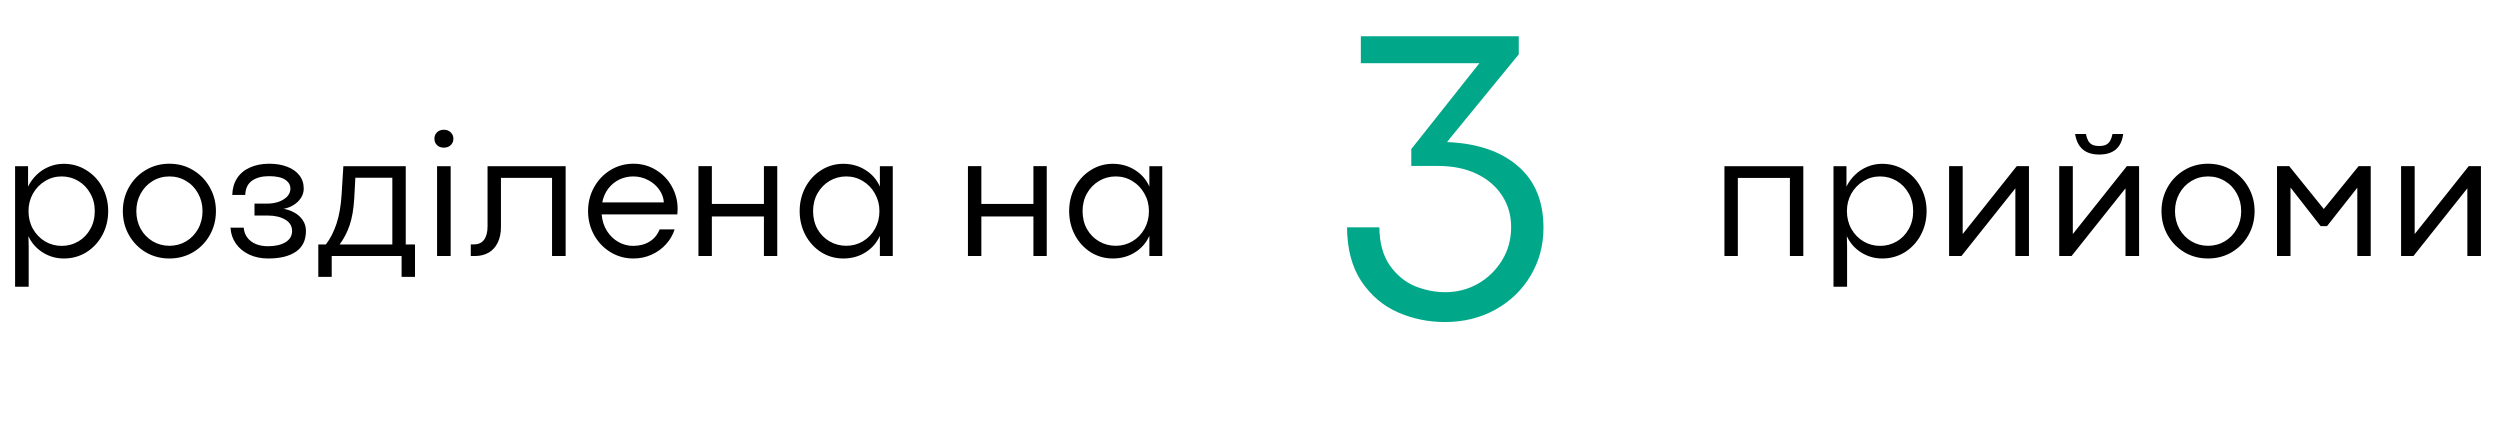 <svg xmlns="http://www.w3.org/2000/svg" width="332" height="56" viewBox="0 0 332 56" fill="none"><path d="M3.727 22.07V24.777C4.008 24.199 4.383 23.684 4.852 23.23C5.32 22.77 5.863 22.41 6.48 22.152C7.098 21.887 7.758 21.754 8.461 21.754C9.562 21.754 10.562 22.035 11.461 22.598C12.367 23.152 13.078 23.91 13.594 24.871C14.109 25.832 14.367 26.887 14.367 28.035C14.367 29.191 14.109 30.25 13.594 31.211C13.078 32.172 12.371 32.934 11.473 33.496C10.574 34.051 9.578 34.328 8.484 34.328C7.469 34.328 6.535 34.062 5.684 33.531C4.832 32.992 4.195 32.27 3.773 31.363L3.809 32.688V38.078H2.004V22.07H3.727ZM8.191 32.652C8.988 32.652 9.723 32.457 10.395 32.066C11.066 31.676 11.598 31.129 11.988 30.426C12.387 29.723 12.586 28.926 12.586 28.035C12.586 27.16 12.387 26.375 11.988 25.68C11.598 24.977 11.066 24.426 10.395 24.027C9.723 23.629 8.984 23.43 8.18 23.43C7.383 23.43 6.648 23.637 5.977 24.051C5.305 24.457 4.77 25.012 4.371 25.715C3.98 26.418 3.785 27.191 3.785 28.035C3.785 28.902 3.98 29.688 4.371 30.391C4.77 31.094 5.305 31.648 5.977 32.055C6.656 32.453 7.395 32.652 8.191 32.652ZM22.488 34.328C21.34 34.328 20.293 34.051 19.348 33.496C18.41 32.934 17.668 32.172 17.121 31.211C16.582 30.25 16.312 29.191 16.312 28.035C16.312 26.887 16.582 25.832 17.121 24.871C17.66 23.91 18.402 23.148 19.348 22.586C20.293 22.023 21.34 21.742 22.488 21.742C23.645 21.742 24.691 22.023 25.629 22.586C26.574 23.148 27.316 23.91 27.855 24.871C28.402 25.832 28.676 26.887 28.676 28.035C28.676 29.191 28.406 30.25 27.867 31.211C27.328 32.172 26.586 32.934 25.641 33.496C24.695 34.051 23.645 34.328 22.488 34.328ZM22.5 32.641C23.312 32.641 24.055 32.441 24.727 32.043C25.398 31.637 25.926 31.086 26.309 30.391C26.699 29.688 26.895 28.902 26.895 28.035C26.895 27.176 26.699 26.395 26.309 25.691C25.926 24.988 25.398 24.438 24.727 24.039C24.055 23.633 23.312 23.43 22.5 23.43C21.688 23.43 20.945 23.633 20.273 24.039C19.609 24.438 19.082 24.988 18.691 25.691C18.301 26.395 18.105 27.176 18.105 28.035C18.105 28.902 18.297 29.688 18.68 30.391C19.07 31.086 19.602 31.637 20.273 32.043C20.945 32.441 21.688 32.641 22.5 32.641ZM35.625 34.328C34.672 34.328 33.824 34.152 33.082 33.801C32.34 33.449 31.754 32.965 31.324 32.348C30.895 31.73 30.656 31.027 30.609 30.238H32.367C32.406 30.754 32.57 31.199 32.859 31.574C33.148 31.941 33.527 32.223 33.996 32.418C34.465 32.605 34.988 32.699 35.566 32.699C36.551 32.699 37.332 32.523 37.91 32.172C38.496 31.812 38.789 31.312 38.789 30.672C38.789 30.023 38.484 29.52 37.875 29.16C37.266 28.801 36.477 28.621 35.508 28.621H33.797V27.039H35.508C36.047 27.039 36.551 26.957 37.02 26.793C37.488 26.621 37.863 26.387 38.145 26.09C38.426 25.785 38.566 25.441 38.566 25.059C38.566 24.559 38.328 24.156 37.852 23.852C37.383 23.547 36.672 23.395 35.719 23.395C34.781 23.395 34.027 23.598 33.457 24.004C32.895 24.41 32.598 25.039 32.566 25.891H30.844C30.867 25.039 31.078 24.301 31.477 23.676C31.883 23.051 32.453 22.574 33.188 22.246C33.922 21.91 34.781 21.742 35.766 21.742C36.656 21.742 37.445 21.875 38.133 22.141C38.82 22.398 39.359 22.777 39.75 23.277C40.141 23.77 40.336 24.363 40.336 25.059C40.336 25.496 40.211 25.906 39.961 26.289C39.711 26.672 39.379 26.988 38.965 27.238C38.559 27.488 38.121 27.652 37.652 27.73C38.176 27.816 38.664 27.988 39.117 28.246C39.57 28.496 39.934 28.828 40.207 29.242C40.488 29.656 40.629 30.129 40.629 30.66C40.629 31.902 40.184 32.824 39.293 33.426C38.41 34.027 37.188 34.328 35.625 34.328ZM43.277 32.465C43.871 31.684 44.344 30.758 44.695 29.688C45.047 28.617 45.27 27.344 45.363 25.867L45.598 22.07H53.883V32.465H55.113V36.766H53.332V34H44.051V36.766H42.27V32.465H43.277ZM52.102 23.605H47.191L47.039 26.418C46.953 27.801 46.75 28.965 46.43 29.91C46.109 30.848 45.668 31.699 45.105 32.465H52.102V23.605ZM58.934 19.609C58.566 19.609 58.266 19.496 58.031 19.27C57.805 19.043 57.691 18.758 57.691 18.414C57.691 18.078 57.805 17.797 58.031 17.57C58.266 17.344 58.57 17.23 58.945 17.23C59.32 17.23 59.625 17.348 59.859 17.582C60.094 17.809 60.211 18.086 60.211 18.414C60.211 18.758 60.094 19.043 59.859 19.27C59.625 19.496 59.316 19.609 58.934 19.609ZM58.043 22.07H59.848V34H58.043V22.07ZM62.52 32.453H62.941C63.543 32.453 63.992 32.246 64.289 31.832C64.594 31.41 64.746 30.824 64.746 30.074V22.07H75.117V34H73.312V23.617H66.527V30.145C66.527 30.949 66.383 31.645 66.094 32.23C65.812 32.809 65.41 33.25 64.887 33.555C64.363 33.852 63.75 34 63.047 34H62.52V32.453ZM89.988 27.73C89.988 27.832 89.977 28.078 89.953 28.469H79.898C79.969 29.305 80.203 30.039 80.602 30.672C81.008 31.305 81.516 31.793 82.125 32.137C82.734 32.48 83.387 32.652 84.082 32.652C84.918 32.652 85.641 32.465 86.25 32.09C86.867 31.715 87.316 31.172 87.598 30.461H89.59C89.356 31.195 88.973 31.855 88.441 32.441C87.91 33.027 87.269 33.488 86.519 33.824C85.777 34.16 84.977 34.328 84.117 34.328C83.008 34.328 81.992 34.047 81.07 33.484C80.148 32.922 79.422 32.16 78.891 31.199C78.359 30.238 78.094 29.184 78.094 28.035C78.094 26.887 78.359 25.832 78.891 24.871C79.422 23.91 80.148 23.148 81.07 22.586C81.992 22.023 83.008 21.742 84.117 21.742C85.219 21.742 86.219 22.02 87.117 22.574C88.016 23.121 88.719 23.855 89.227 24.777C89.734 25.691 89.988 26.676 89.988 27.73ZM88.16 26.875C88.121 26.266 87.914 25.699 87.539 25.176C87.164 24.645 86.672 24.223 86.062 23.91C85.453 23.59 84.797 23.43 84.094 23.43C83.445 23.43 82.832 23.566 82.254 23.84C81.684 24.113 81.195 24.512 80.789 25.035C80.391 25.551 80.121 26.164 79.981 26.875H88.16ZM92.754 22.059H94.535V27.086H101.449V22.059H103.219V34H101.449V28.75H94.535V34H92.754V22.059ZM111.996 34.328C110.926 34.328 109.945 34.051 109.055 33.496C108.172 32.934 107.473 32.172 106.957 31.211C106.449 30.242 106.195 29.184 106.195 28.035C106.195 26.887 106.449 25.832 106.957 24.871C107.473 23.91 108.172 23.152 109.055 22.598C109.945 22.035 110.922 21.754 111.984 21.754C113.078 21.754 114.059 22.027 114.926 22.574C115.793 23.113 116.434 23.848 116.848 24.777V22.07H118.559V34H116.848V31.316C116.434 32.246 115.793 32.98 114.926 33.52C114.066 34.059 113.09 34.328 111.996 34.328ZM112.383 32.641C113.188 32.641 113.926 32.441 114.598 32.043C115.277 31.637 115.812 31.082 116.203 30.379C116.594 29.676 116.789 28.895 116.789 28.035C116.789 27.191 116.59 26.418 116.191 25.715C115.801 25.012 115.27 24.457 114.598 24.051C113.926 23.637 113.188 23.43 112.383 23.43C111.578 23.43 110.84 23.629 110.168 24.027C109.496 24.426 108.961 24.977 108.562 25.68C108.172 26.375 107.977 27.16 107.977 28.035C107.977 28.926 108.172 29.723 108.562 30.426C108.961 31.121 109.496 31.664 110.168 32.055C110.848 32.445 111.586 32.641 112.383 32.641ZM128.543 22.059H130.324V27.086H137.238V22.059H139.008V34H137.238V28.75H130.324V34H128.543V22.059ZM147.785 34.328C146.715 34.328 145.734 34.051 144.844 33.496C143.961 32.934 143.262 32.172 142.746 31.211C142.238 30.242 141.984 29.184 141.984 28.035C141.984 26.887 142.238 25.832 142.746 24.871C143.262 23.91 143.961 23.152 144.844 22.598C145.734 22.035 146.711 21.754 147.773 21.754C148.867 21.754 149.848 22.027 150.715 22.574C151.582 23.113 152.223 23.848 152.637 24.777V22.07H154.348V34H152.637V31.316C152.223 32.246 151.582 32.98 150.715 33.52C149.855 34.059 148.879 34.328 147.785 34.328ZM148.172 32.641C148.977 32.641 149.715 32.441 150.387 32.043C151.066 31.637 151.602 31.082 151.992 30.379C152.383 29.676 152.578 28.895 152.578 28.035C152.578 27.191 152.379 26.418 151.98 25.715C151.59 25.012 151.059 24.457 150.387 24.051C149.715 23.637 148.977 23.43 148.172 23.43C147.367 23.43 146.629 23.629 145.957 24.027C145.285 24.426 144.75 24.977 144.352 25.68C143.961 26.375 143.766 27.16 143.766 28.035C143.766 28.926 143.961 29.723 144.352 30.426C144.75 31.121 145.285 31.664 145.957 32.055C146.637 32.445 147.375 32.641 148.172 32.641Z" fill="black"></path><path d="M191.875 42.766C189.688 42.766 187.609 42.337 185.641 41.48C183.69 40.624 182.077 39.257 180.801 37.379C179.543 35.483 178.905 33.086 178.887 30.188H183.18C183.198 32.247 183.654 33.925 184.547 35.219C185.44 36.495 186.543 37.415 187.855 37.98C189.186 38.527 190.553 38.801 191.957 38.801C193.507 38.801 194.947 38.427 196.277 37.68C197.608 36.914 198.674 35.875 199.477 34.562C200.279 33.25 200.68 31.783 200.68 30.16C200.68 28.592 200.279 27.198 199.477 25.977C198.674 24.737 197.544 23.771 196.086 23.078C194.628 22.385 192.932 22.039 191 22.039H187.418V19.797L196.332 8.559L196.469 8.395H180.719V4.812H201.691V7.219L192.531 18.402L192.176 18.867C196.168 19.031 199.294 20.088 201.555 22.039C203.833 23.971 204.973 26.715 204.973 30.27C204.973 32.566 204.408 34.672 203.277 36.586C202.147 38.5 200.579 40.013 198.574 41.125C196.587 42.219 194.354 42.766 191.875 42.766Z" fill="#00A788"></path><path d="M229.004 22.07H239.48V34H237.699V23.629H230.785V34H229.004V22.07ZM245.211 22.07V24.777C245.492 24.199 245.867 23.684 246.336 23.23C246.805 22.77 247.348 22.41 247.965 22.152C248.582 21.887 249.242 21.754 249.945 21.754C251.047 21.754 252.047 22.035 252.945 22.598C253.852 23.152 254.562 23.91 255.078 24.871C255.594 25.832 255.852 26.887 255.852 28.035C255.852 29.191 255.594 30.25 255.078 31.211C254.562 32.172 253.855 32.934 252.957 33.496C252.059 34.051 251.062 34.328 249.969 34.328C248.953 34.328 248.02 34.062 247.168 33.531C246.316 32.992 245.68 32.27 245.258 31.363L245.293 32.688V38.078H243.488V22.07H245.211ZM249.676 32.652C250.473 32.652 251.207 32.457 251.879 32.066C252.551 31.676 253.082 31.129 253.473 30.426C253.871 29.723 254.07 28.926 254.07 28.035C254.07 27.16 253.871 26.375 253.473 25.68C253.082 24.977 252.551 24.426 251.879 24.027C251.207 23.629 250.469 23.43 249.664 23.43C248.867 23.43 248.133 23.637 247.461 24.051C246.789 24.457 246.254 25.012 245.855 25.715C245.465 26.418 245.27 27.191 245.27 28.035C245.27 28.902 245.465 29.688 245.855 30.391C246.254 31.094 246.789 31.648 247.461 32.055C248.141 32.453 248.879 32.652 249.676 32.652ZM258.84 22.059H260.645V31.07H260.656L267.828 22.059H269.445V34H267.641V25.023H267.629L260.48 34H258.84V22.059ZM273.465 22.059H275.27V31.07H275.281L282.453 22.059H284.07V34H282.266V25.023H282.254L275.105 34H273.465V22.059ZM278.773 20.523C276.93 20.523 275.863 19.613 275.574 17.793H277.004C277.082 18.16 277.184 18.457 277.309 18.684C277.434 18.91 277.609 19.086 277.836 19.211C278.07 19.328 278.383 19.387 278.773 19.387C279.164 19.387 279.473 19.328 279.699 19.211C279.934 19.086 280.113 18.91 280.238 18.684C280.363 18.457 280.465 18.16 280.543 17.793H281.961C281.727 19.613 280.664 20.523 278.773 20.523ZM293.223 34.328C292.074 34.328 291.027 34.051 290.082 33.496C289.145 32.934 288.402 32.172 287.855 31.211C287.316 30.25 287.047 29.191 287.047 28.035C287.047 26.887 287.316 25.832 287.855 24.871C288.395 23.91 289.137 23.148 290.082 22.586C291.027 22.023 292.074 21.742 293.223 21.742C294.379 21.742 295.426 22.023 296.363 22.586C297.309 23.148 298.051 23.91 298.59 24.871C299.137 25.832 299.41 26.887 299.41 28.035C299.41 29.191 299.141 30.25 298.602 31.211C298.062 32.172 297.32 32.934 296.375 33.496C295.43 34.051 294.379 34.328 293.223 34.328ZM293.234 32.641C294.047 32.641 294.789 32.441 295.461 32.043C296.133 31.637 296.66 31.086 297.043 30.391C297.434 29.688 297.629 28.902 297.629 28.035C297.629 27.176 297.434 26.395 297.043 25.691C296.66 24.988 296.133 24.438 295.461 24.039C294.789 23.633 294.047 23.43 293.234 23.43C292.422 23.43 291.68 23.633 291.008 24.039C290.344 24.438 289.816 24.988 289.426 25.691C289.035 26.395 288.84 27.176 288.84 28.035C288.84 28.902 289.031 29.688 289.414 30.391C289.805 31.086 290.336 31.637 291.008 32.043C291.68 32.441 292.422 32.641 293.234 32.641ZM302.387 22.059H304.004L308.598 27.754L313.227 22.059H314.832V34H313.051V24.941H313.039L309.031 30.027H308.176L304.191 24.918H304.18V34H302.387V22.059ZM318.863 22.059H320.668V31.07H320.68L327.852 22.059H329.469V34H327.664V25.023H327.652L320.504 34H318.863V22.059Z" fill="black"></path></svg>